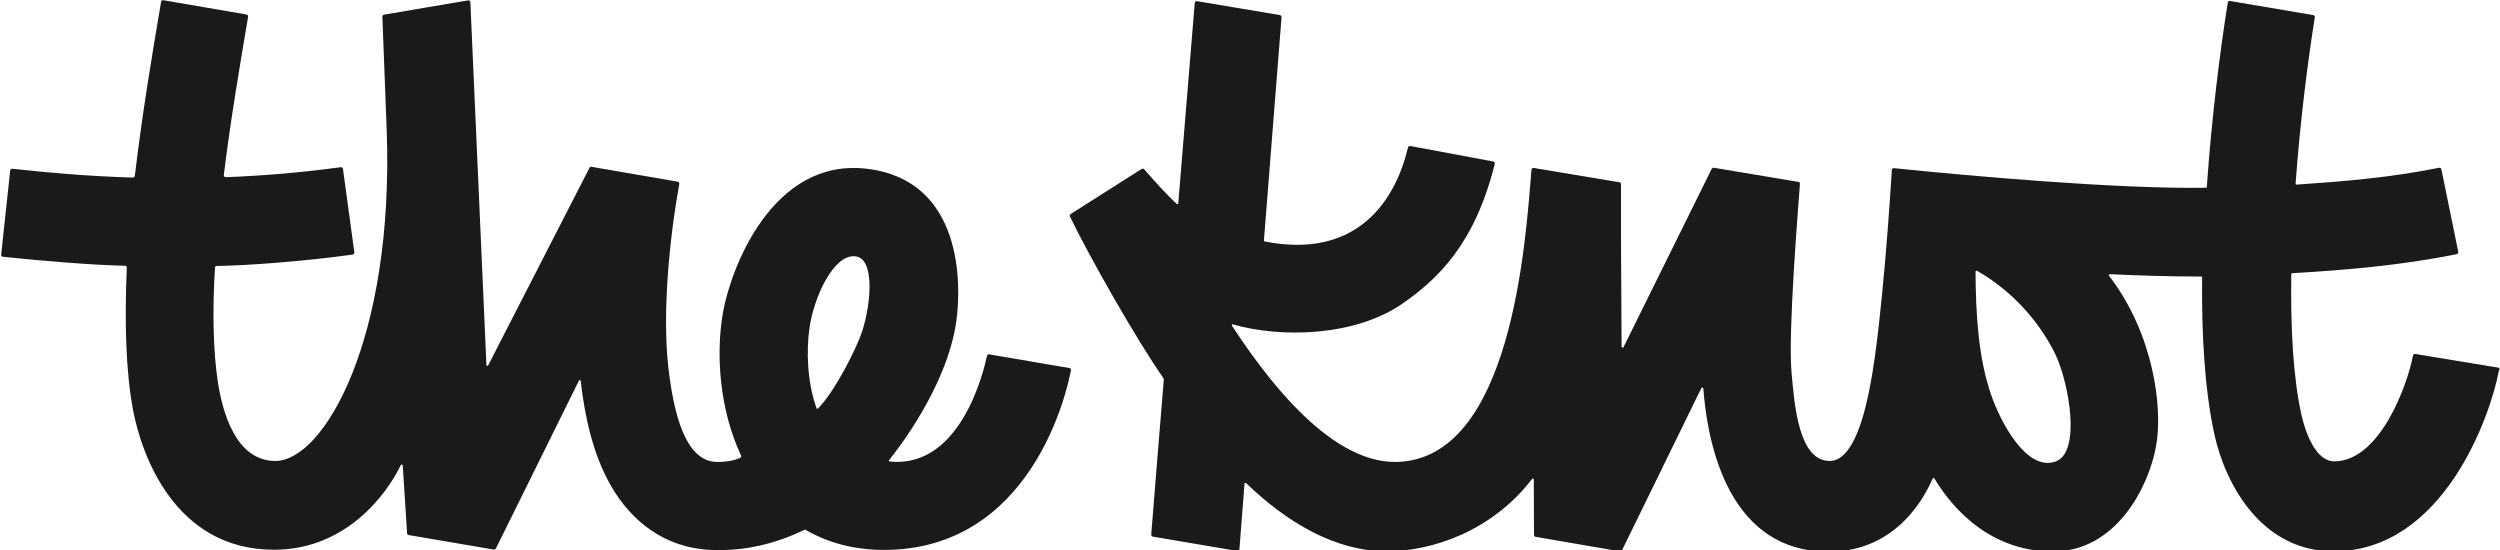 <svg xmlns:inkscape="http://www.inkscape.org/namespaces/inkscape" xmlns:sodipodi="http://sodipodi.sourceforge.net/DTD/sodipodi-0.dtd" xmlns="http://www.w3.org/2000/svg" xmlns:svg="http://www.w3.org/2000/svg" id="Layer_1" x="0px" y="0px" viewBox="0 0 1275.6 280.7" style="enable-background:new 0 0 1275.6 280.7;" xml:space="preserve" sodipodi:docname="the knot logo.svg" inkscape:version="1.2.2 (732a01da63, 2022-12-09)"><defs id="defs29135"></defs><style type="text/css" id="style29124">  .st0{fill-rule:evenodd;clip-rule:evenodd;}</style><g id="g29130" style="fill:#1a1a1a">  <path class="st0" d="M545.7,187.8l-41-7c-0.5-0.1-1,0.2-1.1,0.8c-1.6,7.5-13.3,57.5-49.6,53.9c-0.4,0-0.6-0.5-0.3-0.8     c4.1-5.1,29.3-37.1,34.2-70.4c2.8-19.3,3.4-72.4-45.6-78.2c-48.3-5.7-69.5,51.1-73.4,73.3c-3.7,21.1-1.9,49.2,9.2,73     c0.2,0.5,0,1-0.4,1.2c-1.5,0.7-5.1,2.1-11.7,2.1c-13.2,0-21.4-16.1-25-48.5c-3.4-30.1,1.4-70.5,5.6-93.3c0.1-0.5-0.3-1.1-0.8-1.2     c-6.1-1.1-38.7-6.7-44-7.6c-0.4-0.1-0.9,0.1-1,0.5l-51.7,100.8c-0.2,0.5-0.9,0.3-0.9-0.2L240,1.1c0-0.6-0.6-1-1.2-0.9     c-6.3,1.1-37.4,6.3-42.9,7.3c-0.5,0.1-0.8,0.5-0.8,1c0.2,6.4,1.8,46.5,2.2,57.7c3.9,106.7-32,169-56.8,169     c-20.1,0-27-24.7-29.4-40.7c-2.3-15.3-2.8-36.2-1.4-57.9c0-0.5,0.4-0.9,0.9-0.9c15.7-0.2,44.9-2.4,69.3-5.8     c0.5-0.1,0.9-0.6,0.9-1.1L175,86.2c-0.1-0.6-0.6-0.9-1.1-0.9c-20.5,2.8-40.1,4.4-58.7,5.1c-0.6,0-1.1-0.5-1-1.1     c3.4-27.8,8.1-55.3,12.4-80.8c0.1-0.5-0.3-1-0.8-1.1c-5.8-1-36.6-6.3-42.5-7.3c-0.5-0.1-1,0.3-1.1,0.8l0,0     c-4.6,27-9.7,57.7-13.4,88.8c-0.1,0.5-0.5,0.9-1.1,0.9c-23.4-0.7-44.1-2.6-61.4-4.5c-0.5-0.1-1,0.3-1.1,0.9     C4.6,93,1.2,124,0.6,129.9c-0.1,0.5,0.3,1,0.8,1.1c17.6,1.9,45.9,4.3,62.4,4.6c0.5,0,1,0.5,0.9,1c-1.2,27.6-0.5,52.6,3.1,72.2     c4.1,22.1,20.8,71.7,72,71.7c36.9,0,57.7-28.6,64.7-43.2c0.2-0.5,0.9-0.3,1,0.2l2.2,34.6c0,0.5,0.4,0.8,0.8,0.9l43.4,7.4     c0.4,0.1,0.9-0.2,1.1-0.5l42.4-85.7c0.2-0.5,0.9-0.3,0.9,0.2c2.1,18.5,6.4,37.9,15.5,53.6c10.1,17.5,26.9,31.6,51.1,32.6     c18,0.8,34-3.7,47.9-10.4c10.9,6.4,24.1,10.3,39.8,10.4c76.1,0.2,93.9-81.5,95.8-91.5C546.6,188.5,546.2,187.9,545.7,187.8z      M439.9,169.1c-2.5,7.8-13.7,30.5-22.5,39.3v0c-0.3,0.3-0.7,0.2-0.8-0.2c-4.8-13.5-5.2-29.2-3.6-40.7c2.3-16.3,12.6-38.2,23.6-36.7     C446.2,132,444.7,154.1,439.9,169.1z" id="path29126" style="fill:#1a1a1a"></path>  <path class="st0" d="M1274.8,187.6L1274.8,187.6l-42.4-7c-0.5-0.1-1.1,0.3-1.2,0.8c-2.8,15-16.9,54-40.2,54     c-9.4,0-14.7-14.7-16.7-23.7c-4.2-18.7-5.6-44-5.2-71.8c0-0.3,0.2-0.5,0.5-0.5c27.3-1.6,55.5-4,83.9-9.7c0.5-0.1,0.9-0.6,0.8-1.2     l-8.6-42.1c-0.1-0.5-0.6-0.9-1.2-0.8c-24.6,5-49,7-72.7,8.6c-0.3,0-0.5-0.2-0.5-0.5c2.3-31.4,6.1-61.5,9.8-84.9     c0.1-0.5-0.3-1-0.8-1.1c-5.9-1-36.8-6.2-42.5-7.2c-0.5-0.1-1,0.2-1.1,0.8c-4.1,25.7-8.3,59.5-10.7,94.1c0,0.2-0.2,0.4-0.4,0.4     c-46.2,0.7-122.2-6.2-159.3-10c-0.5,0-1,0.3-1,0.8c-0.5,8.9-4.9,77.6-10.9,109.3c-2.8,15.1-8.7,39.3-20.8,39.3     c-15.8,0-18-28.3-19.5-45.3c-1.8-20.8,3.4-83.4,4.3-96.1c0-0.5-0.3-1-0.8-1l-43.1-7.2c-0.4-0.1-0.9,0.2-1.1,0.5l-45,91     c-0.2,0.5-1,0.3-1-0.2l-0.3-56.7l0-26.2c0-0.5-0.3-0.9-0.8-1l-43.7-7.3c-0.6-0.1-1.1,0.3-1.2,0.9c-3,37.8-10.3,147.9-68.9,149.1     c-35.7,0.7-69.4-47.5-83.9-69.5c-0.2-0.4,0.1-0.9,0.5-0.7c24.5,7.1,62.6,6.2,86.8-10.8c17.7-12.4,36.6-30.1,46.8-71.1     c0.1-0.6-0.2-1.1-0.8-1.2l-42.3-7.9c-0.5-0.1-1,0.2-1.2,0.8c-6.2,26.4-25.5,57.3-73.1,47.9c-0.2,0-0.4-0.3-0.4-0.5l9-113.9     c0-0.5-0.3-1-0.8-1.1l-42.3-7.1c-0.6-0.1-1.1,0.3-1.2,0.9l-8.4,102.2c0,0.4-0.5,0.6-0.8,0.3c-5-4.5-11.4-11.7-16.6-17.6     c-0.3-0.4-0.9-0.4-1.3-0.2c-4.7,3-31.4,20-36.2,23c-0.4,0.3-0.6,0.8-0.4,1.2c10,20.8,34.3,63.4,47.5,82.2c0.3,0.4,0.4,0.8,0.4,1.3     c-0.6,7.4-5.8,70.4-6.4,78.8c0,0.5,0.3,1,0.8,1.1l43,7.3c0.6,0.1,1.1-0.3,1.2-0.9l2.6-33.4c0-0.4,0.5-0.6,0.8-0.3     c21,20.2,45.2,34.4,70.7,34.8c24,0.3,54.9-10.4,75.2-36.9c0.3-0.4,0.9-0.2,0.9,0.3l0.1,28.2c0,0.5,0.3,0.9,0.8,1l43,7.4     c0.4,0.1,0.9-0.1,1.1-0.5l40.5-82.8c0.2-0.5,0.9-0.3,1,0.2c1.6,20.3,9.2,83.3,64,83.3c36.2,0,50.2-30.9,53-37.3     c0.2-0.4,0.7-0.4,0.9-0.1c5.4,9.1,24.3,37.3,60.5,37.3c32.3,0,48.9-33.1,52.6-53.7c3.6-19.6-1.3-57.6-24-87c-0.2-0.3,0-0.8,0.4-0.8     c14.9,0.7,30.5,1.2,46.6,1.2c0.3,0,0.5,0.2,0.5,0.5c-0.3,29.1,1.3,57.4,6.3,80.2c5.7,25.8,24.3,59.5,60.8,59.5     c56,0,80.1-69.3,84.3-92.1C1275.7,188.2,1275.3,187.7,1274.8,187.6z M1048.8,235.5L1048.8,235.5c-14.8,5.2-28.1-20.2-32.9-34.2     c-6.5-18.9-7.8-41.2-7.9-62.7c0-0.4,0.4-0.6,0.8-0.4c17.5,10,31.5,25.4,39.9,42.5C1055.6,195.1,1062.1,230.8,1048.8,235.5z" id="path29128" style="fill:#1a1a1a"></path></g></svg>